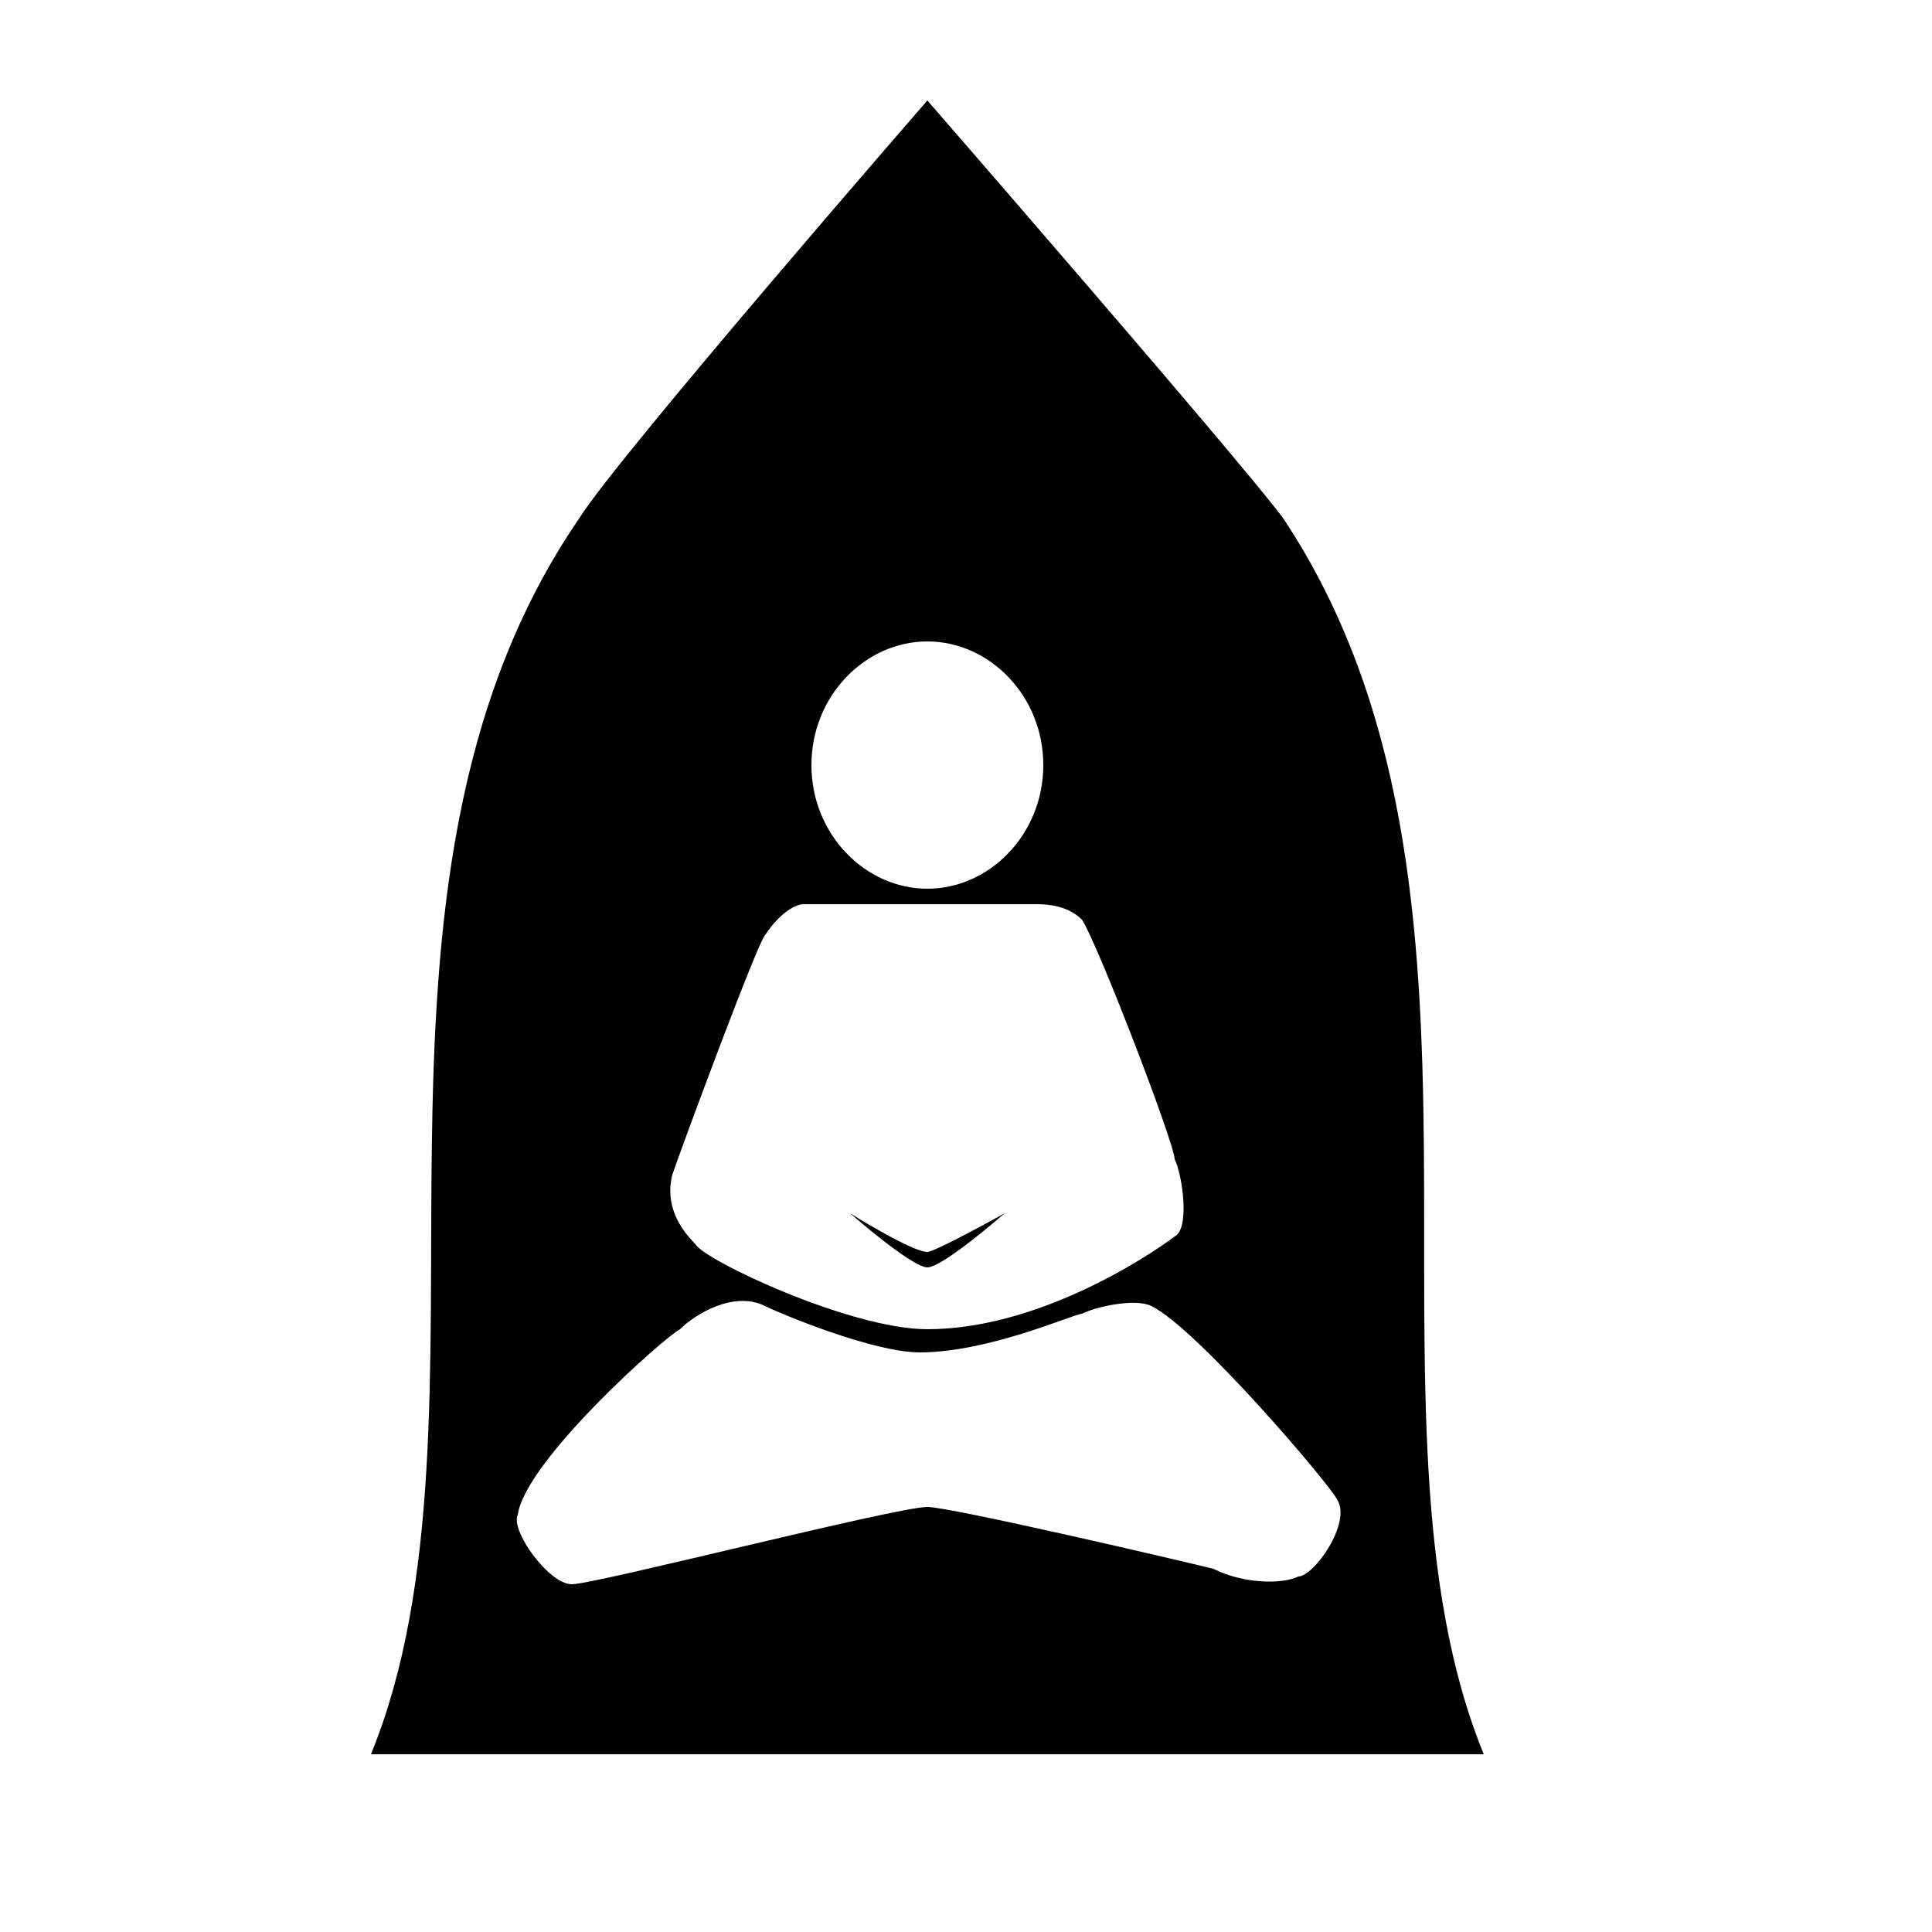 <svg width="250" height="250" viewBox="0 0 25 25" fill="none" xmlns="http://www.w3.org/2000/svg">
<path
        fillRule="evenodd"
        clipRule="evenodd"
        d="m12 22.7h-7.2c1.8-4.4-0.6-11.2 2.7-16 0.5-0.8 4.5-5.4 4.5-5.4 0 0 4 4.6 4.6 5.4 3.2 4.8 0.8 11.6 2.6 16h-7.2zm1.5-12.8c0-0.9-0.7-1.6-1.5-1.6-0.8 0-1.5 0.7-1.5 1.6 0 0.9 0.7 1.6 1.5 1.6 0.8 0 1.5-0.7 1.5-1.6zm-1.6 7.6c-0.6 0-1.8-0.5-2-0.6-0.4-0.2-0.9 0.1-1.1 0.3-0.2 0.1-2 1.7-2.1 2.4-0.1 0.2 0.4 0.9 0.7 0.9 0.3 0 4.2-1 4.6-1 0.3 0 3.3 0.7 3.7 0.8 0.4 0.2 0.9 0.2 1.1 0.1 0.2 0 0.7-0.7 0.5-1-0.1-0.2-1.8-2.2-2.4-2.5-0.2-0.1-0.7 0-0.9 0.1-0.1 0-1.2 0.5-2.1 0.5zm-2-5.4c-0.1 0.1-1.1 2.8-1.2 3.1-0.1 0.4 0.1 0.7 0.3 0.9 0.1 0.2 2 1.1 3 1.1 1.4 0 2.8-0.9 3.2-1.2 0.2-0.1 0.1-0.8 0-1 0-0.2-1-2.8-1.2-3.1-0.2-0.2-0.5-0.2-0.6-0.2-0.1 0-2.8 0-3 0-0.1 0-0.3 0.1-0.5 0.4zm2.1 4.1c0.1 0 1-0.5 1-0.5 0 0-0.8 0.7-1 0.7-0.2 0-1-0.7-1-0.7 0 0 0.8 0.5 1 0.5z"
        fill="black"
      />
</svg>
